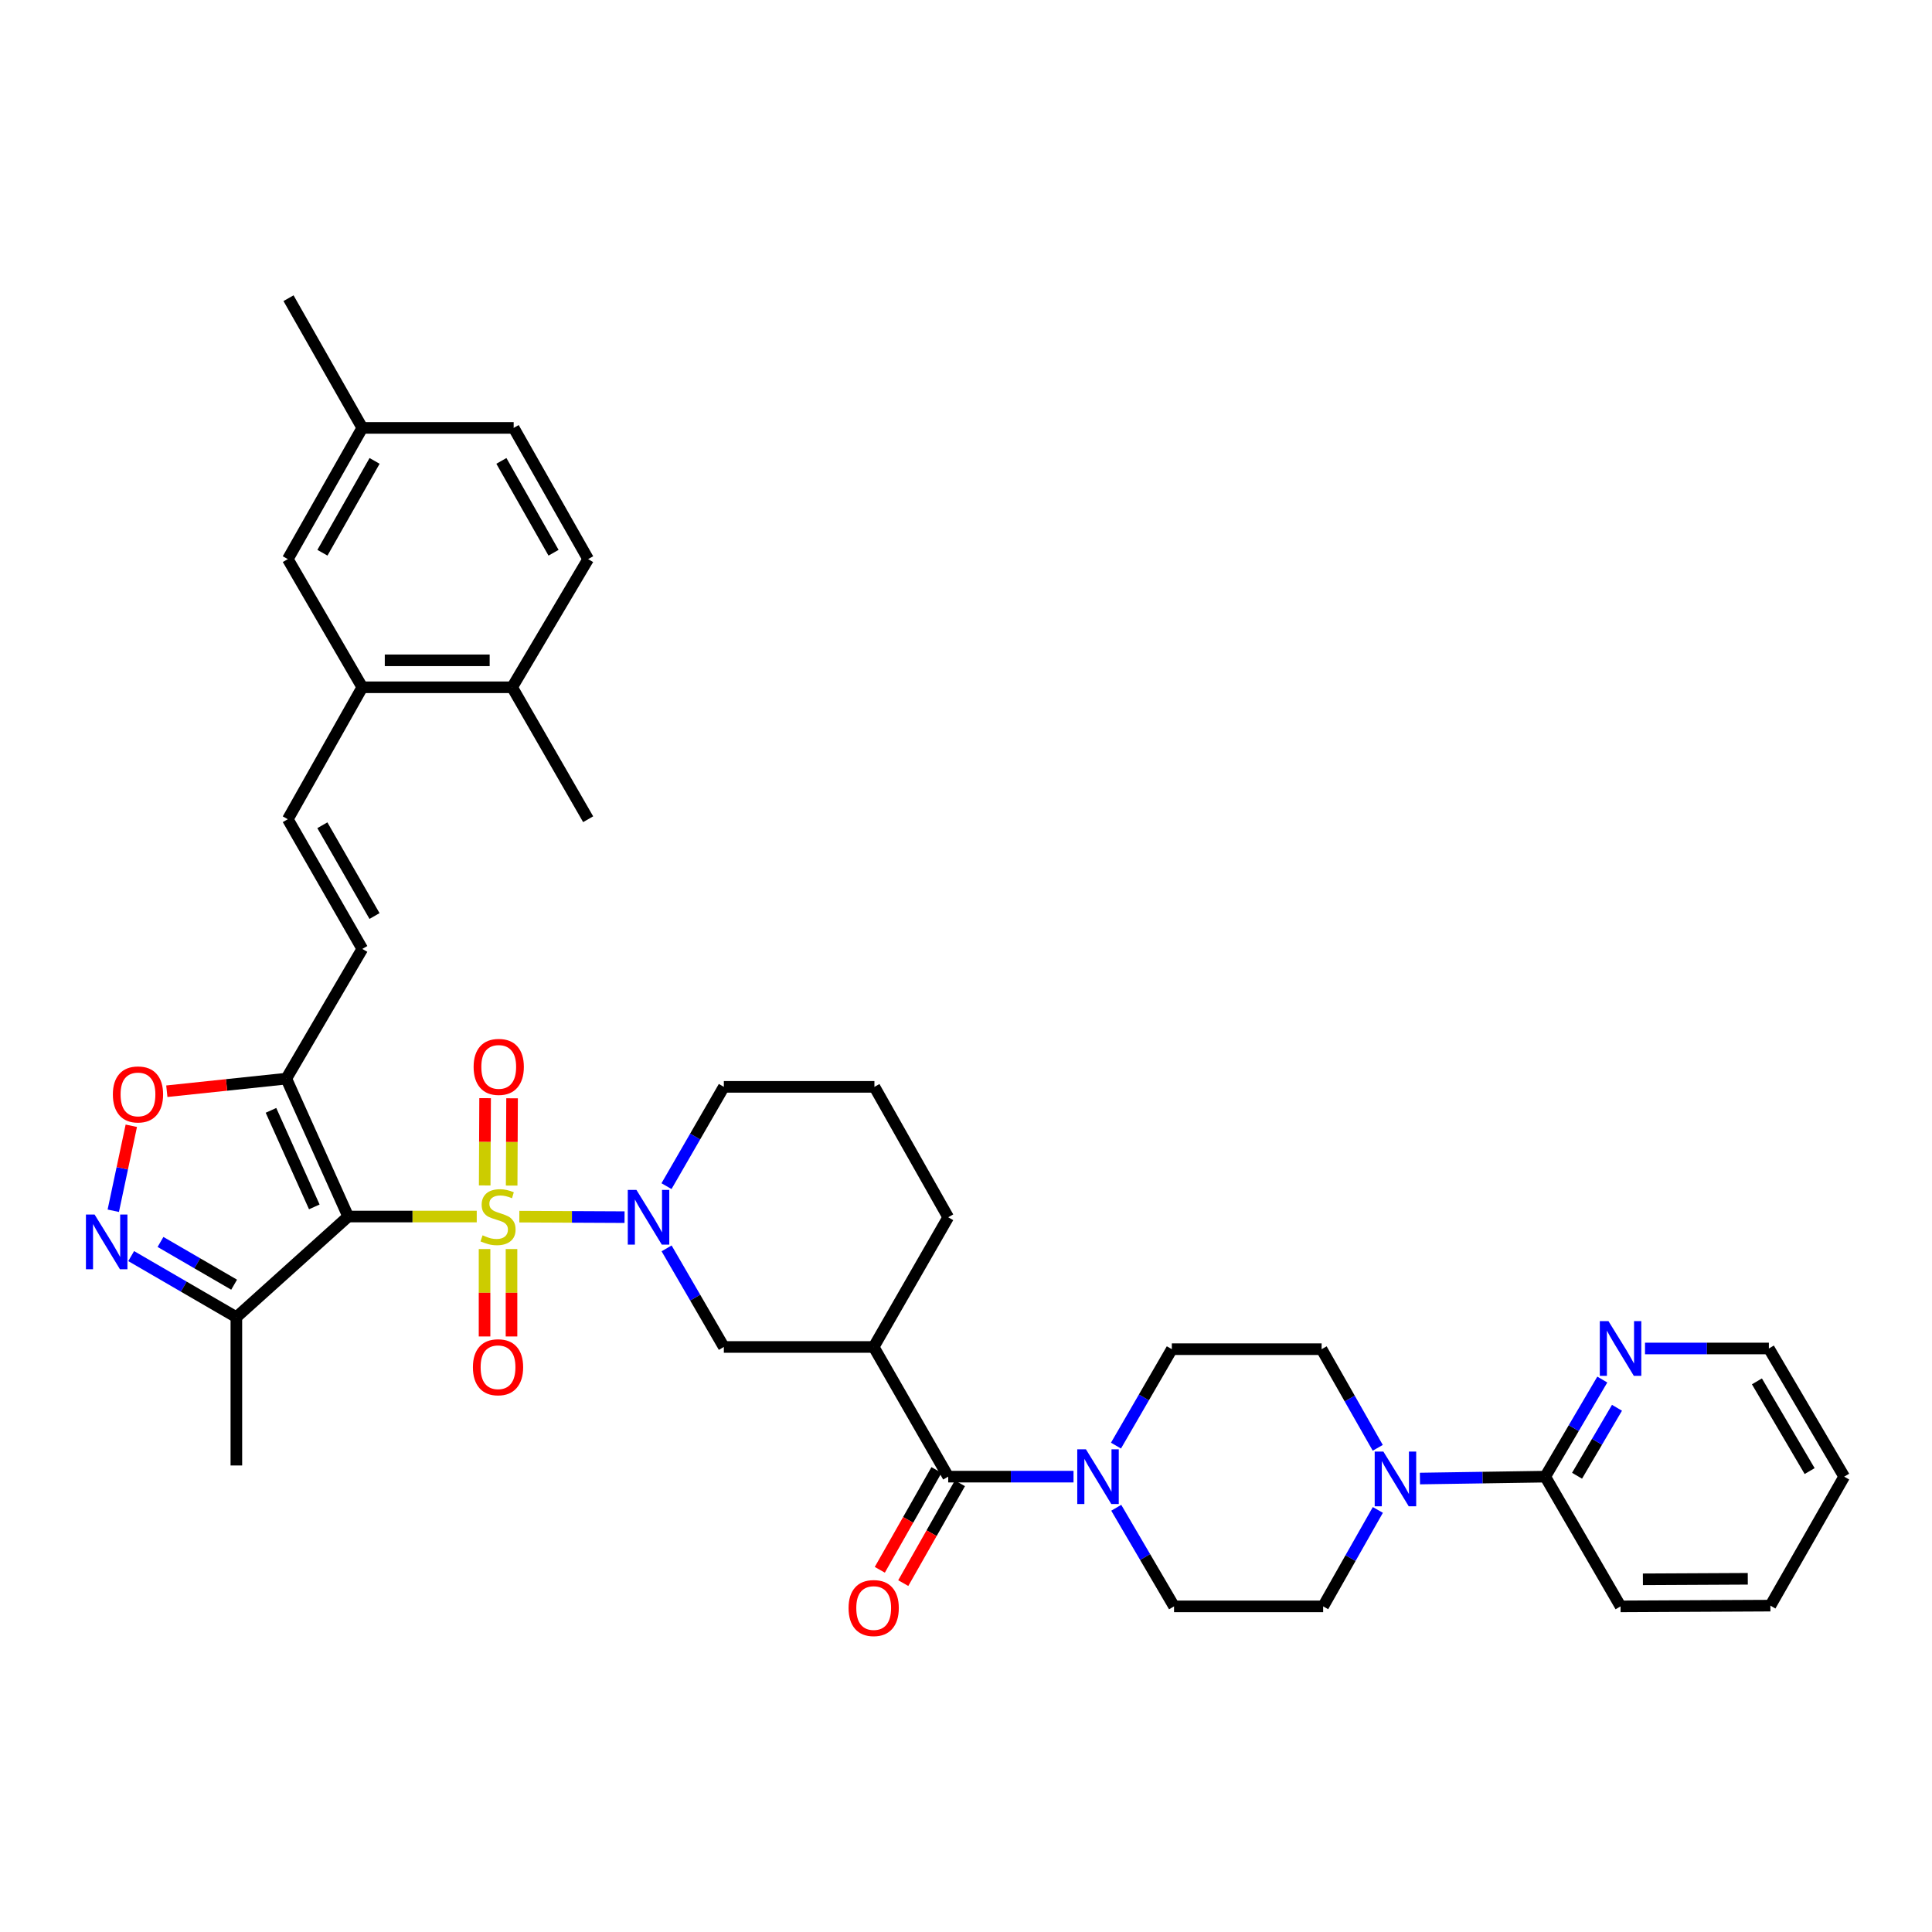 <?xml version='1.0' encoding='iso-8859-1'?>
<svg version='1.1' baseProfile='full'
              xmlns='http://www.w3.org/2000/svg'
                      xmlns:rdkit='http://www.rdkit.org/xml'
                      xmlns:xlink='http://www.w3.org/1999/xlink'
                  xml:space='preserve'
width='1000px' height='1000px' viewBox='0 0 1000 1000'>
<!-- END OF HEADER -->
<rect style='opacity:1.0;fill:#FFFFFF;stroke:none' width='1000' height='1000' x='0' y='0'> </rect>
<path class='bond-0' d='M 246.761,629.677 L 213.491,629.677' style='fill:none;fill-rule:evenodd;stroke:#CCCC00;stroke-width:6px;stroke-linecap:butt;stroke-linejoin:miter;stroke-opacity:1' />
<path class='bond-0' d='M 213.491,629.677 L 180.222,629.677' style='fill:none;fill-rule:evenodd;stroke:#000000;stroke-width:6px;stroke-linecap:butt;stroke-linejoin:miter;stroke-opacity:1' />
<path class='bond-1' d='M 268.807,629.731 L 296.037,629.864' style='fill:none;fill-rule:evenodd;stroke:#CCCC00;stroke-width:6px;stroke-linecap:butt;stroke-linejoin:miter;stroke-opacity:1' />
<path class='bond-1' d='M 296.037,629.864 L 323.267,629.996' style='fill:none;fill-rule:evenodd;stroke:#0000FF;stroke-width:6px;stroke-linecap:butt;stroke-linejoin:miter;stroke-opacity:1' />
<path class='bond-14' d='M 264.832,613.652 L 264.939,591.062' style='fill:none;fill-rule:evenodd;stroke:#CCCC00;stroke-width:6px;stroke-linecap:butt;stroke-linejoin:miter;stroke-opacity:1' />
<path class='bond-14' d='M 264.939,591.062 L 265.045,568.472' style='fill:none;fill-rule:evenodd;stroke:#FF0000;stroke-width:6px;stroke-linecap:butt;stroke-linejoin:miter;stroke-opacity:1' />
<path class='bond-14' d='M 250.878,613.586 L 250.984,590.996' style='fill:none;fill-rule:evenodd;stroke:#CCCC00;stroke-width:6px;stroke-linecap:butt;stroke-linejoin:miter;stroke-opacity:1' />
<path class='bond-14' d='M 250.984,590.996 L 251.09,568.407' style='fill:none;fill-rule:evenodd;stroke:#FF0000;stroke-width:6px;stroke-linecap:butt;stroke-linejoin:miter;stroke-opacity:1' />
<path class='bond-15' d='M 250.802,646.505 L 250.802,669.129' style='fill:none;fill-rule:evenodd;stroke:#CCCC00;stroke-width:6px;stroke-linecap:butt;stroke-linejoin:miter;stroke-opacity:1' />
<path class='bond-15' d='M 250.802,669.129 L 250.802,691.752' style='fill:none;fill-rule:evenodd;stroke:#FF0000;stroke-width:6px;stroke-linecap:butt;stroke-linejoin:miter;stroke-opacity:1' />
<path class='bond-15' d='M 264.757,646.505 L 264.757,669.129' style='fill:none;fill-rule:evenodd;stroke:#CCCC00;stroke-width:6px;stroke-linecap:butt;stroke-linejoin:miter;stroke-opacity:1' />
<path class='bond-15' d='M 264.757,669.129 L 264.757,691.752' style='fill:none;fill-rule:evenodd;stroke:#FF0000;stroke-width:6px;stroke-linecap:butt;stroke-linejoin:miter;stroke-opacity:1' />
<path class='bond-2' d='M 180.222,629.677 L 148.187,558.298' style='fill:none;fill-rule:evenodd;stroke:#000000;stroke-width:6px;stroke-linecap:butt;stroke-linejoin:miter;stroke-opacity:1' />
<path class='bond-2' d='M 162.685,624.684 L 140.261,574.719' style='fill:none;fill-rule:evenodd;stroke:#000000;stroke-width:6px;stroke-linecap:butt;stroke-linejoin:miter;stroke-opacity:1' />
<path class='bond-5' d='M 180.222,629.677 L 122.34,681.767' style='fill:none;fill-rule:evenodd;stroke:#000000;stroke-width:6px;stroke-linecap:butt;stroke-linejoin:miter;stroke-opacity:1' />
<path class='bond-10' d='M 345.028,646.158 L 359.843,671.673' style='fill:none;fill-rule:evenodd;stroke:#0000FF;stroke-width:6px;stroke-linecap:butt;stroke-linejoin:miter;stroke-opacity:1' />
<path class='bond-10' d='M 359.843,671.673 L 374.659,697.188' style='fill:none;fill-rule:evenodd;stroke:#000000;stroke-width:6px;stroke-linecap:butt;stroke-linejoin:miter;stroke-opacity:1' />
<path class='bond-26' d='M 344.981,613.948 L 359.82,588.251' style='fill:none;fill-rule:evenodd;stroke:#0000FF;stroke-width:6px;stroke-linecap:butt;stroke-linejoin:miter;stroke-opacity:1' />
<path class='bond-26' d='M 359.82,588.251 L 374.659,562.554' style='fill:none;fill-rule:evenodd;stroke:#000000;stroke-width:6px;stroke-linecap:butt;stroke-linejoin:miter;stroke-opacity:1' />
<path class='bond-7' d='M 148.187,558.298 L 117.269,561.558' style='fill:none;fill-rule:evenodd;stroke:#000000;stroke-width:6px;stroke-linecap:butt;stroke-linejoin:miter;stroke-opacity:1' />
<path class='bond-7' d='M 117.269,561.558 L 86.35,564.818' style='fill:none;fill-rule:evenodd;stroke:#FF0000;stroke-width:6px;stroke-linecap:butt;stroke-linejoin:miter;stroke-opacity:1' />
<path class='bond-11' d='M 148.187,558.298 L 187.532,491.152' style='fill:none;fill-rule:evenodd;stroke:#000000;stroke-width:6px;stroke-linecap:butt;stroke-linejoin:miter;stroke-opacity:1' />
<path class='bond-3' d='M 67.897,650.157 L 95.119,665.962' style='fill:none;fill-rule:evenodd;stroke:#0000FF;stroke-width:6px;stroke-linecap:butt;stroke-linejoin:miter;stroke-opacity:1' />
<path class='bond-3' d='M 95.119,665.962 L 122.34,681.767' style='fill:none;fill-rule:evenodd;stroke:#000000;stroke-width:6px;stroke-linecap:butt;stroke-linejoin:miter;stroke-opacity:1' />
<path class='bond-3' d='M 83.071,642.831 L 102.126,653.894' style='fill:none;fill-rule:evenodd;stroke:#0000FF;stroke-width:6px;stroke-linecap:butt;stroke-linejoin:miter;stroke-opacity:1' />
<path class='bond-3' d='M 102.126,653.894 L 121.181,664.958' style='fill:none;fill-rule:evenodd;stroke:#000000;stroke-width:6px;stroke-linecap:butt;stroke-linejoin:miter;stroke-opacity:1' />
<path class='bond-38' d='M 58.634,626.682 L 63.299,604.687' style='fill:none;fill-rule:evenodd;stroke:#0000FF;stroke-width:6px;stroke-linecap:butt;stroke-linejoin:miter;stroke-opacity:1' />
<path class='bond-38' d='M 63.299,604.687 L 67.963,582.693' style='fill:none;fill-rule:evenodd;stroke:#FF0000;stroke-width:6px;stroke-linecap:butt;stroke-linejoin:miter;stroke-opacity:1' />
<path class='bond-4' d='M 490.787,764.31 L 452.217,697.188' style='fill:none;fill-rule:evenodd;stroke:#000000;stroke-width:6px;stroke-linecap:butt;stroke-linejoin:miter;stroke-opacity:1' />
<path class='bond-8' d='M 490.787,764.31 L 523.219,764.31' style='fill:none;fill-rule:evenodd;stroke:#000000;stroke-width:6px;stroke-linecap:butt;stroke-linejoin:miter;stroke-opacity:1' />
<path class='bond-8' d='M 523.219,764.31 L 555.651,764.31' style='fill:none;fill-rule:evenodd;stroke:#0000FF;stroke-width:6px;stroke-linecap:butt;stroke-linejoin:miter;stroke-opacity:1' />
<path class='bond-20' d='M 484.719,760.865 L 470.054,786.693' style='fill:none;fill-rule:evenodd;stroke:#000000;stroke-width:6px;stroke-linecap:butt;stroke-linejoin:miter;stroke-opacity:1' />
<path class='bond-20' d='M 470.054,786.693 L 455.389,812.522' style='fill:none;fill-rule:evenodd;stroke:#FF0000;stroke-width:6px;stroke-linecap:butt;stroke-linejoin:miter;stroke-opacity:1' />
<path class='bond-20' d='M 496.854,767.756 L 482.189,793.584' style='fill:none;fill-rule:evenodd;stroke:#000000;stroke-width:6px;stroke-linecap:butt;stroke-linejoin:miter;stroke-opacity:1' />
<path class='bond-20' d='M 482.189,793.584 L 467.524,819.412' style='fill:none;fill-rule:evenodd;stroke:#FF0000;stroke-width:6px;stroke-linecap:butt;stroke-linejoin:miter;stroke-opacity:1' />
<path class='bond-30' d='M 122.34,681.767 L 122.34,758.527' style='fill:none;fill-rule:evenodd;stroke:#000000;stroke-width:6px;stroke-linecap:butt;stroke-linejoin:miter;stroke-opacity:1' />
<path class='bond-6' d='M 452.217,697.188 L 374.659,697.188' style='fill:none;fill-rule:evenodd;stroke:#000000;stroke-width:6px;stroke-linecap:butt;stroke-linejoin:miter;stroke-opacity:1' />
<path class='bond-39' d='M 452.217,697.188 L 490.787,630.057' style='fill:none;fill-rule:evenodd;stroke:#000000;stroke-width:6px;stroke-linecap:butt;stroke-linejoin:miter;stroke-opacity:1' />
<path class='bond-18' d='M 577.768,780.416 L 592.725,805.936' style='fill:none;fill-rule:evenodd;stroke:#0000FF;stroke-width:6px;stroke-linecap:butt;stroke-linejoin:miter;stroke-opacity:1' />
<path class='bond-18' d='M 592.725,805.936 L 607.682,831.457' style='fill:none;fill-rule:evenodd;stroke:#000000;stroke-width:6px;stroke-linecap:butt;stroke-linejoin:miter;stroke-opacity:1' />
<path class='bond-19' d='M 577.633,748.244 L 592.084,723.29' style='fill:none;fill-rule:evenodd;stroke:#0000FF;stroke-width:6px;stroke-linecap:butt;stroke-linejoin:miter;stroke-opacity:1' />
<path class='bond-19' d='M 592.084,723.29 L 606.535,698.335' style='fill:none;fill-rule:evenodd;stroke:#000000;stroke-width:6px;stroke-linecap:butt;stroke-linejoin:miter;stroke-opacity:1' />
<path class='bond-9' d='M 713.125,749.39 L 698.597,723.862' style='fill:none;fill-rule:evenodd;stroke:#0000FF;stroke-width:6px;stroke-linecap:butt;stroke-linejoin:miter;stroke-opacity:1' />
<path class='bond-9' d='M 698.597,723.862 L 684.069,698.335' style='fill:none;fill-rule:evenodd;stroke:#000000;stroke-width:6px;stroke-linecap:butt;stroke-linejoin:miter;stroke-opacity:1' />
<path class='bond-13' d='M 734.961,765.29 L 767.389,764.8' style='fill:none;fill-rule:evenodd;stroke:#0000FF;stroke-width:6px;stroke-linecap:butt;stroke-linejoin:miter;stroke-opacity:1' />
<path class='bond-13' d='M 767.389,764.8 L 799.817,764.31' style='fill:none;fill-rule:evenodd;stroke:#000000;stroke-width:6px;stroke-linecap:butt;stroke-linejoin:miter;stroke-opacity:1' />
<path class='bond-40' d='M 713.175,781.537 L 699.018,806.497' style='fill:none;fill-rule:evenodd;stroke:#0000FF;stroke-width:6px;stroke-linecap:butt;stroke-linejoin:miter;stroke-opacity:1' />
<path class='bond-40' d='M 699.018,806.497 L 684.86,831.457' style='fill:none;fill-rule:evenodd;stroke:#000000;stroke-width:6px;stroke-linecap:butt;stroke-linejoin:miter;stroke-opacity:1' />
<path class='bond-12' d='M 187.532,491.152 L 148.97,424.029' style='fill:none;fill-rule:evenodd;stroke:#000000;stroke-width:6px;stroke-linecap:butt;stroke-linejoin:miter;stroke-opacity:1' />
<path class='bond-12' d='M 193.848,474.132 L 166.855,427.146' style='fill:none;fill-rule:evenodd;stroke:#000000;stroke-width:6px;stroke-linecap:butt;stroke-linejoin:miter;stroke-opacity:1' />
<path class='bond-16' d='M 148.97,424.029 L 187.532,355.736' style='fill:none;fill-rule:evenodd;stroke:#000000;stroke-width:6px;stroke-linecap:butt;stroke-linejoin:miter;stroke-opacity:1' />
<path class='bond-17' d='M 799.817,764.31 L 814.582,739.182' style='fill:none;fill-rule:evenodd;stroke:#000000;stroke-width:6px;stroke-linecap:butt;stroke-linejoin:miter;stroke-opacity:1' />
<path class='bond-17' d='M 814.582,739.182 L 829.347,714.054' style='fill:none;fill-rule:evenodd;stroke:#0000FF;stroke-width:6px;stroke-linecap:butt;stroke-linejoin:miter;stroke-opacity:1' />
<path class='bond-17' d='M 816.278,763.842 L 826.614,746.252' style='fill:none;fill-rule:evenodd;stroke:#000000;stroke-width:6px;stroke-linecap:butt;stroke-linejoin:miter;stroke-opacity:1' />
<path class='bond-17' d='M 826.614,746.252 L 836.949,728.662' style='fill:none;fill-rule:evenodd;stroke:#0000FF;stroke-width:6px;stroke-linecap:butt;stroke-linejoin:miter;stroke-opacity:1' />
<path class='bond-32' d='M 799.817,764.31 L 838.798,831.457' style='fill:none;fill-rule:evenodd;stroke:#000000;stroke-width:6px;stroke-linecap:butt;stroke-linejoin:miter;stroke-opacity:1' />
<path class='bond-23' d='M 187.532,355.736 L 265.083,355.736' style='fill:none;fill-rule:evenodd;stroke:#000000;stroke-width:6px;stroke-linecap:butt;stroke-linejoin:miter;stroke-opacity:1' />
<path class='bond-23' d='M 199.165,341.781 L 253.45,341.781' style='fill:none;fill-rule:evenodd;stroke:#000000;stroke-width:6px;stroke-linecap:butt;stroke-linejoin:miter;stroke-opacity:1' />
<path class='bond-24' d='M 187.532,355.736 L 148.97,289.396' style='fill:none;fill-rule:evenodd;stroke:#000000;stroke-width:6px;stroke-linecap:butt;stroke-linejoin:miter;stroke-opacity:1' />
<path class='bond-33' d='M 851.457,697.971 L 883.511,697.971' style='fill:none;fill-rule:evenodd;stroke:#0000FF;stroke-width:6px;stroke-linecap:butt;stroke-linejoin:miter;stroke-opacity:1' />
<path class='bond-33' d='M 883.511,697.971 L 915.565,697.971' style='fill:none;fill-rule:evenodd;stroke:#000000;stroke-width:6px;stroke-linecap:butt;stroke-linejoin:miter;stroke-opacity:1' />
<path class='bond-22' d='M 607.682,831.457 L 684.86,831.457' style='fill:none;fill-rule:evenodd;stroke:#000000;stroke-width:6px;stroke-linecap:butt;stroke-linejoin:miter;stroke-opacity:1' />
<path class='bond-21' d='M 606.535,698.335 L 684.069,698.335' style='fill:none;fill-rule:evenodd;stroke:#000000;stroke-width:6px;stroke-linecap:butt;stroke-linejoin:miter;stroke-opacity:1' />
<path class='bond-25' d='M 265.083,355.736 L 304.428,289.396' style='fill:none;fill-rule:evenodd;stroke:#000000;stroke-width:6px;stroke-linecap:butt;stroke-linejoin:miter;stroke-opacity:1' />
<path class='bond-34' d='M 265.083,355.736 L 304.428,424.029' style='fill:none;fill-rule:evenodd;stroke:#000000;stroke-width:6px;stroke-linecap:butt;stroke-linejoin:miter;stroke-opacity:1' />
<path class='bond-27' d='M 148.97,289.396 L 187.532,221.482' style='fill:none;fill-rule:evenodd;stroke:#000000;stroke-width:6px;stroke-linecap:butt;stroke-linejoin:miter;stroke-opacity:1' />
<path class='bond-27' d='M 166.89,286.099 L 193.883,238.56' style='fill:none;fill-rule:evenodd;stroke:#000000;stroke-width:6px;stroke-linecap:butt;stroke-linejoin:miter;stroke-opacity:1' />
<path class='bond-41' d='M 304.428,289.396 L 265.873,221.482' style='fill:none;fill-rule:evenodd;stroke:#000000;stroke-width:6px;stroke-linecap:butt;stroke-linejoin:miter;stroke-opacity:1' />
<path class='bond-41' d='M 286.509,286.098 L 259.521,238.559' style='fill:none;fill-rule:evenodd;stroke:#000000;stroke-width:6px;stroke-linecap:butt;stroke-linejoin:miter;stroke-opacity:1' />
<path class='bond-31' d='M 374.659,562.554 L 452.597,562.554' style='fill:none;fill-rule:evenodd;stroke:#000000;stroke-width:6px;stroke-linecap:butt;stroke-linejoin:miter;stroke-opacity:1' />
<path class='bond-29' d='M 187.532,221.482 L 265.873,221.482' style='fill:none;fill-rule:evenodd;stroke:#000000;stroke-width:6px;stroke-linecap:butt;stroke-linejoin:miter;stroke-opacity:1' />
<path class='bond-35' d='M 187.532,221.482 L 149.335,154.344' style='fill:none;fill-rule:evenodd;stroke:#000000;stroke-width:6px;stroke-linecap:butt;stroke-linejoin:miter;stroke-opacity:1' />
<path class='bond-28' d='M 490.787,630.057 L 452.597,562.554' style='fill:none;fill-rule:evenodd;stroke:#000000;stroke-width:6px;stroke-linecap:butt;stroke-linejoin:miter;stroke-opacity:1' />
<path class='bond-36' d='M 838.798,831.457 L 916.356,831.077' style='fill:none;fill-rule:evenodd;stroke:#000000;stroke-width:6px;stroke-linecap:butt;stroke-linejoin:miter;stroke-opacity:1' />
<path class='bond-36' d='M 850.363,817.445 L 904.654,817.179' style='fill:none;fill-rule:evenodd;stroke:#000000;stroke-width:6px;stroke-linecap:butt;stroke-linejoin:miter;stroke-opacity:1' />
<path class='bond-42' d='M 915.565,697.971 L 954.545,764.31' style='fill:none;fill-rule:evenodd;stroke:#000000;stroke-width:6px;stroke-linecap:butt;stroke-linejoin:miter;stroke-opacity:1' />
<path class='bond-42' d='M 909.38,714.991 L 936.667,761.429' style='fill:none;fill-rule:evenodd;stroke:#000000;stroke-width:6px;stroke-linecap:butt;stroke-linejoin:miter;stroke-opacity:1' />
<path class='bond-37' d='M 916.356,831.077 L 954.545,764.31' style='fill:none;fill-rule:evenodd;stroke:#000000;stroke-width:6px;stroke-linecap:butt;stroke-linejoin:miter;stroke-opacity:1' />
<path  class='atom-0' d='M 249.78 639.397
Q 250.1 639.517, 251.42 640.077
Q 252.74 640.637, 254.18 640.997
Q 255.66 641.317, 257.1 641.317
Q 259.78 641.317, 261.34 640.037
Q 262.9 638.717, 262.9 636.437
Q 262.9 634.877, 262.1 633.917
Q 261.34 632.957, 260.14 632.437
Q 258.94 631.917, 256.94 631.317
Q 254.42 630.557, 252.9 629.837
Q 251.42 629.117, 250.34 627.597
Q 249.3 626.077, 249.3 623.517
Q 249.3 619.957, 251.7 617.757
Q 254.14 615.557, 258.94 615.557
Q 262.22 615.557, 265.94 617.117
L 265.02 620.197
Q 261.62 618.797, 259.06 618.797
Q 256.3 618.797, 254.78 619.957
Q 253.26 621.077, 253.3 623.037
Q 253.3 624.557, 254.06 625.477
Q 254.86 626.397, 255.98 626.917
Q 257.14 627.437, 259.06 628.037
Q 261.62 628.837, 263.14 629.637
Q 264.66 630.437, 265.74 632.077
Q 266.86 633.677, 266.86 636.437
Q 266.86 640.357, 264.22 642.477
Q 261.62 644.557, 257.26 644.557
Q 254.74 644.557, 252.82 643.997
Q 250.94 643.477, 248.7 642.557
L 249.78 639.397
' fill='#CCCC00'/>
<path  class='atom-2' d='M 329.419 615.897
L 338.699 630.897
Q 339.619 632.377, 341.099 635.057
Q 342.579 637.737, 342.659 637.897
L 342.659 615.897
L 346.419 615.897
L 346.419 644.217
L 342.539 644.217
L 332.579 627.817
Q 331.419 625.897, 330.179 623.697
Q 328.979 621.497, 328.619 620.817
L 328.619 644.217
L 324.939 644.217
L 324.939 615.897
L 329.419 615.897
' fill='#0000FF'/>
<path  class='atom-4' d='M 48.957 628.635
L 58.237 643.635
Q 59.157 645.115, 60.637 647.795
Q 62.117 650.475, 62.197 650.635
L 62.197 628.635
L 65.957 628.635
L 65.957 656.955
L 62.077 656.955
L 52.117 640.555
Q 50.957 638.635, 49.717 636.435
Q 48.517 634.235, 48.157 633.555
L 48.157 656.955
L 44.477 656.955
L 44.477 628.635
L 48.957 628.635
' fill='#0000FF'/>
<path  class='atom-8' d='M 58.42 566.472
Q 58.42 559.672, 61.78 555.872
Q 65.14 552.072, 71.42 552.072
Q 77.7 552.072, 81.06 555.872
Q 84.42 559.672, 84.42 566.472
Q 84.42 573.352, 81.02 577.272
Q 77.62 581.152, 71.42 581.152
Q 65.18 581.152, 61.78 577.272
Q 58.42 573.392, 58.42 566.472
M 71.42 577.952
Q 75.74 577.952, 78.06 575.072
Q 80.42 572.152, 80.42 566.472
Q 80.42 560.912, 78.06 558.112
Q 75.74 555.272, 71.42 555.272
Q 67.1 555.272, 64.74 558.072
Q 62.42 560.872, 62.42 566.472
Q 62.42 572.192, 64.74 575.072
Q 67.1 577.952, 71.42 577.952
' fill='#FF0000'/>
<path  class='atom-9' d='M 562.069 750.15
L 571.349 765.15
Q 572.269 766.63, 573.749 769.31
Q 575.229 771.99, 575.309 772.15
L 575.309 750.15
L 579.069 750.15
L 579.069 778.47
L 575.189 778.47
L 565.229 762.07
Q 564.069 760.15, 562.829 757.95
Q 561.629 755.75, 561.269 755.07
L 561.269 778.47
L 557.589 778.47
L 557.589 750.15
L 562.069 750.15
' fill='#0000FF'/>
<path  class='atom-10' d='M 716.022 751.321
L 725.302 766.321
Q 726.222 767.801, 727.702 770.481
Q 729.182 773.161, 729.262 773.321
L 729.262 751.321
L 733.022 751.321
L 733.022 779.641
L 729.142 779.641
L 719.182 763.241
Q 718.022 761.321, 716.782 759.121
Q 715.582 756.921, 715.222 756.241
L 715.222 779.641
L 711.542 779.641
L 711.542 751.321
L 716.022 751.321
' fill='#0000FF'/>
<path  class='atom-15' d='M 245.144 552.222
Q 245.144 545.422, 248.504 541.622
Q 251.864 537.822, 258.144 537.822
Q 264.424 537.822, 267.784 541.622
Q 271.144 545.422, 271.144 552.222
Q 271.144 559.102, 267.744 563.022
Q 264.344 566.902, 258.144 566.902
Q 251.904 566.902, 248.504 563.022
Q 245.144 559.142, 245.144 552.222
M 258.144 563.702
Q 262.464 563.702, 264.784 560.822
Q 267.144 557.902, 267.144 552.222
Q 267.144 546.662, 264.784 543.862
Q 262.464 541.022, 258.144 541.022
Q 253.824 541.022, 251.464 543.822
Q 249.144 546.622, 249.144 552.222
Q 249.144 557.942, 251.464 560.822
Q 253.824 563.702, 258.144 563.702
' fill='#FF0000'/>
<path  class='atom-16' d='M 244.78 707.679
Q 244.78 700.879, 248.14 697.079
Q 251.5 693.279, 257.78 693.279
Q 264.06 693.279, 267.42 697.079
Q 270.78 700.879, 270.78 707.679
Q 270.78 714.559, 267.38 718.479
Q 263.98 722.359, 257.78 722.359
Q 251.54 722.359, 248.14 718.479
Q 244.78 714.599, 244.78 707.679
M 257.78 719.159
Q 262.1 719.159, 264.42 716.279
Q 266.78 713.359, 266.78 707.679
Q 266.78 702.119, 264.42 699.319
Q 262.1 696.479, 257.78 696.479
Q 253.46 696.479, 251.1 699.279
Q 248.78 702.079, 248.78 707.679
Q 248.78 713.399, 251.1 716.279
Q 253.46 719.159, 257.78 719.159
' fill='#FF0000'/>
<path  class='atom-18' d='M 832.538 683.811
L 841.818 698.811
Q 842.738 700.291, 844.218 702.971
Q 845.698 705.651, 845.778 705.811
L 845.778 683.811
L 849.538 683.811
L 849.538 712.131
L 845.658 712.131
L 835.698 695.731
Q 834.538 693.811, 833.298 691.611
Q 832.098 689.411, 831.738 688.731
L 831.738 712.131
L 828.058 712.131
L 828.058 683.811
L 832.538 683.811
' fill='#0000FF'/>
<path  class='atom-21' d='M 439.217 832.32
Q 439.217 825.52, 442.577 821.72
Q 445.937 817.92, 452.217 817.92
Q 458.497 817.92, 461.857 821.72
Q 465.217 825.52, 465.217 832.32
Q 465.217 839.2, 461.817 843.12
Q 458.417 847, 452.217 847
Q 445.977 847, 442.577 843.12
Q 439.217 839.24, 439.217 832.32
M 452.217 843.8
Q 456.537 843.8, 458.857 840.92
Q 461.217 838, 461.217 832.32
Q 461.217 826.76, 458.857 823.96
Q 456.537 821.12, 452.217 821.12
Q 447.897 821.12, 445.537 823.92
Q 443.217 826.72, 443.217 832.32
Q 443.217 838.04, 445.537 840.92
Q 447.897 843.8, 452.217 843.8
' fill='#FF0000'/>
</svg>
